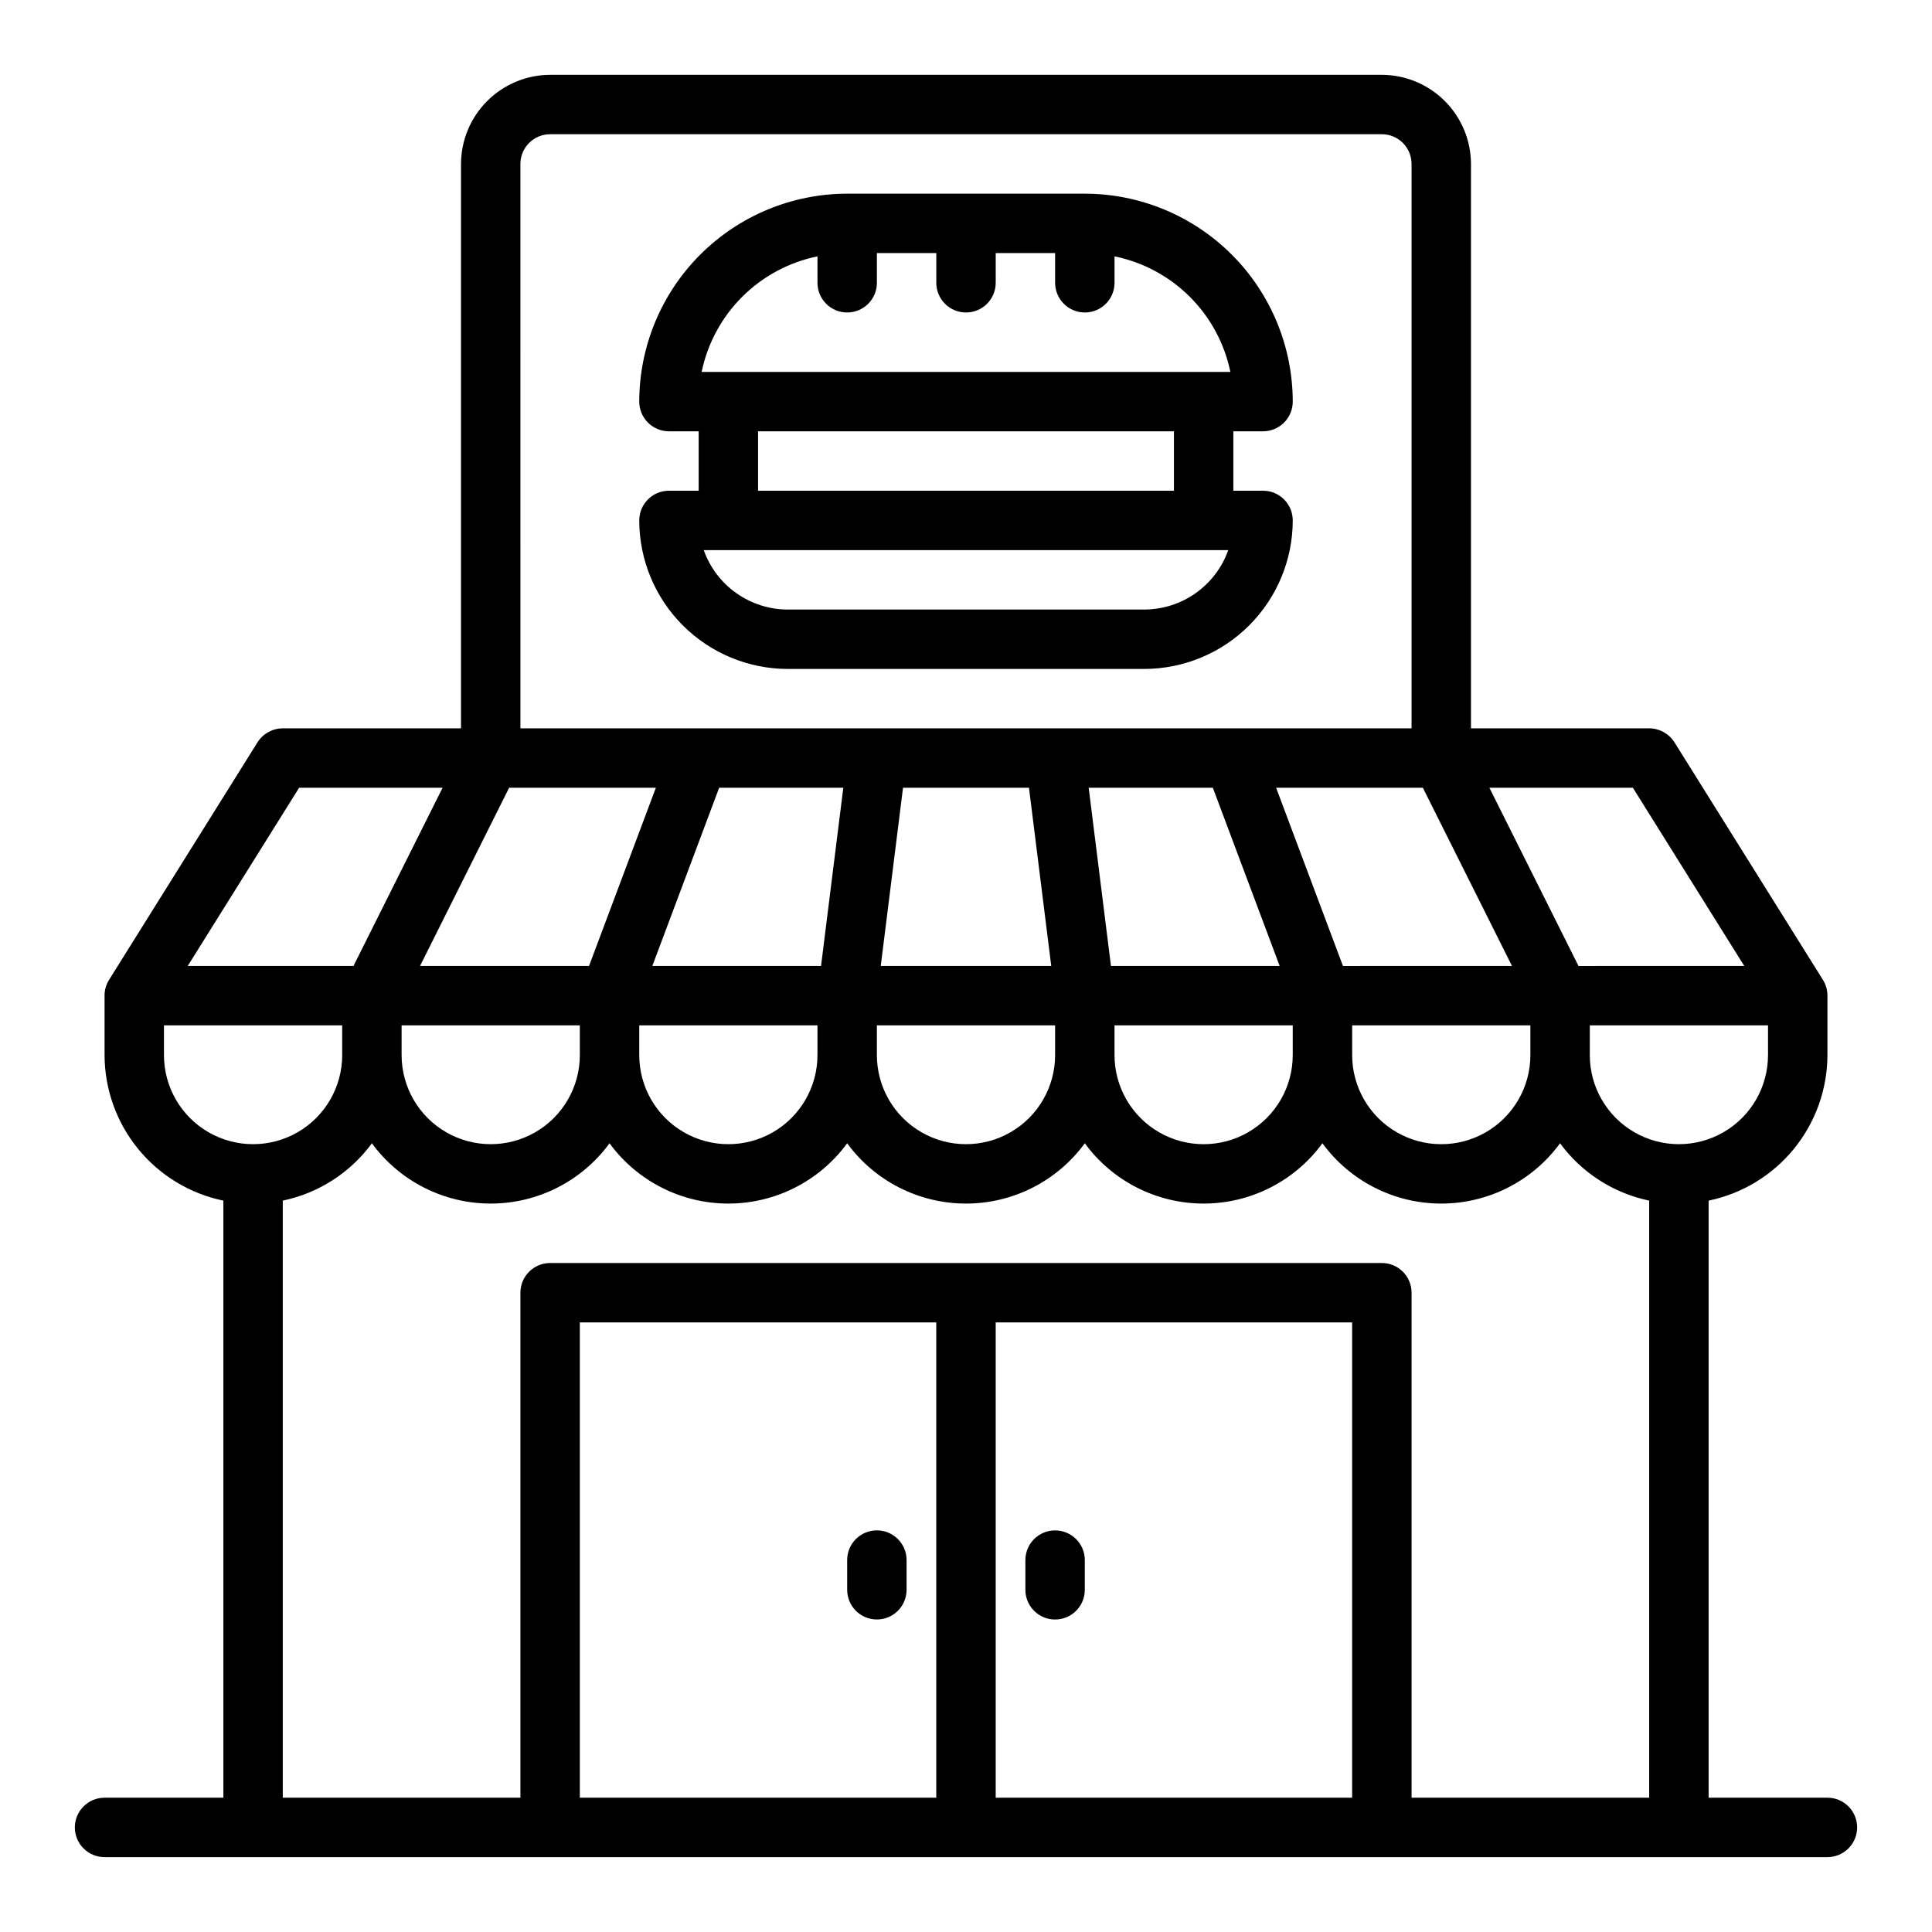 <?xml version="1.0" encoding="UTF-8"?>
<!-- Uploaded to: ICON Repo, www.svgrepo.com, Generator: ICON Repo Mixer Tools -->
<svg fill="#000000" width="800px" height="800px" version="1.1" viewBox="144 144 512 512" xmlns="http://www.w3.org/2000/svg">
 <g>
  <path d="m376.38 573.18c2.086 0 4.09-0.828 5.566-2.305 1.477-1.477 2.305-3.481 2.305-5.566v-7.875c0-4.348-3.523-7.871-7.871-7.871-4.348 0-7.871 3.523-7.871 7.871v7.875c0 2.086 0.828 4.09 2.305 5.566 1.477 1.477 3.477 2.305 5.566 2.305z"/>
  <path d="m423.61 549.57c-4.348 0-7.871 3.523-7.871 7.871v7.875c0 4.348 3.523 7.871 7.871 7.871 4.348 0 7.875-3.523 7.875-7.871v-7.875c0-2.086-0.832-4.09-2.309-5.566-1.477-1.477-3.477-2.305-5.566-2.305z"/>
  <path d="m478.72 258.3c2.086 0 4.09-0.828 5.566-2.305 1.477-1.477 2.305-3.477 2.305-5.566-0.016-14.609-5.828-28.617-16.156-38.945-10.332-10.332-24.336-16.141-38.945-16.16h-62.977c-14.609 0.02-28.617 5.828-38.949 16.16-10.328 10.328-16.141 24.336-16.156 38.945 0 2.09 0.828 4.09 2.305 5.566 1.477 1.477 3.481 2.305 5.566 2.305h7.871v15.742l-7.871 0.004c-4.348 0-7.871 3.523-7.871 7.871 0.012 10.434 4.164 20.438 11.543 27.816 7.379 7.379 17.383 11.531 27.816 11.543h94.465c10.434-0.012 20.438-4.164 27.816-11.543s11.531-17.383 11.543-27.816c0-2.086-0.828-4.09-2.305-5.566-1.477-1.477-3.481-2.305-5.566-2.305h-7.871v-15.746zm-118.08-46.363v7.004c0 4.348 3.527 7.871 7.875 7.871 4.348 0 7.871-3.523 7.871-7.871v-7.871h15.742v7.871c0 4.348 3.527 7.871 7.875 7.871s7.871-3.523 7.871-7.871v-7.871h15.742v7.871c0 4.348 3.527 7.871 7.875 7.871 4.348 0 7.871-3.523 7.871-7.871v-7.004c7.551 1.543 14.484 5.266 19.941 10.707 5.457 5.441 9.195 12.367 10.758 19.914h-140.12c1.562-7.547 5.305-14.473 10.762-19.914 5.453-5.441 12.387-9.164 19.938-10.707zm86.594 93.598h-94.465c-4.883-0.008-9.645-1.523-13.629-4.344-3.988-2.816-7.008-6.801-8.641-11.402h139c-1.633 4.602-4.652 8.586-8.637 11.402-3.988 2.82-8.75 4.336-13.633 4.344zm7.871-31.488h-110.21v-15.746h110.21z"/>
  <path d="m628.29 620.41h-31.488v-158.23c8.879-1.84 16.852-6.676 22.586-13.699 5.734-7.023 8.879-15.805 8.902-24.875v-15.742c0.008-1.477-0.402-2.922-1.184-4.172l-39.359-62.977c-1.453-2.293-3.977-3.688-6.691-3.699h-47.23v-149.57c-0.02-6.258-2.516-12.254-6.938-16.676-4.426-4.426-10.422-6.922-16.68-6.941h-220.42c-6.258 0.02-12.254 2.516-16.676 6.941-4.426 4.422-6.922 10.418-6.938 16.676v149.57h-47.234c-2.715 0.012-5.238 1.406-6.691 3.699l-39.359 62.977c-0.781 1.25-1.191 2.695-1.18 4.172v15.742c0.023 9.07 3.164 17.852 8.898 24.875 5.734 7.023 13.711 11.859 22.59 13.699v158.23h-31.488c-4.348 0-7.875 3.527-7.875 7.875 0 4.348 3.527 7.871 7.875 7.871h456.58c4.348 0 7.871-3.523 7.871-7.871 0-4.348-3.523-7.875-7.871-7.875zm-51.562-267.65 29.52 47.23-43.926 0.004-23.617-47.23zm-32.039 47.23-44.793 0.004-17.711-47.23h38.887zm4.879 15.746v7.871c0 8.438-4.5 16.234-11.809 20.453-7.305 4.219-16.309 4.219-23.613 0-7.309-4.219-11.809-12.016-11.809-20.453v-7.871zm-110.21 0h47.23v7.871c0 8.438-4.5 16.234-11.809 20.453-7.305 4.219-16.309 4.219-23.613 0-7.309-4.219-11.809-12.016-11.809-20.453zm-0.945-15.742-5.902-47.23h32.906l17.711 47.23zm-156.5-212.55c0-4.348 3.523-7.871 7.871-7.871h220.42c2.086 0 4.09 0.828 5.566 2.305 1.477 1.477 2.305 3.481 2.305 5.566v149.57h-236.16zm141.7 228.29v7.871c0 8.438-4.5 16.234-11.809 20.453-7.305 4.219-16.309 4.219-23.613 0-7.309-4.219-11.809-12.016-11.809-20.453v-7.871zm-46.207-15.742 5.902-47.23h33.379l5.902 47.23zm-60.535 0 17.711-47.23h32.906l-5.902 47.23zm43.766 15.742v7.871c0 8.438-4.5 16.234-11.805 20.453-7.309 4.219-16.312 4.219-23.617 0-7.309-4.219-11.809-12.016-11.809-20.453v-7.871zm-81.711-62.977h38.887l-17.711 47.23-44.789 0.004zm18.738 62.977v7.871c0 8.438-4.504 16.234-11.809 20.453-7.309 4.219-16.309 4.219-23.617 0-7.309-4.219-11.809-12.016-11.809-20.453v-7.871zm-74.391-62.977h38.023l-23.617 47.23-43.93 0.004zm-35.82 70.848v-7.871h47.23v7.871h0.004c0 8.438-4.504 16.234-11.809 20.453-7.309 4.219-16.309 4.219-23.617 0-7.309-4.219-11.809-12.016-11.809-20.453zm204.67 196.8h-94.461v-125.95h94.461zm110.21 0h-94.461v-125.95h94.465zm78.719 0h-62.973v-133.82c0-2.086-0.828-4.09-2.305-5.566-1.477-1.477-3.481-2.305-5.566-2.305h-220.42c-4.348 0-7.871 3.523-7.871 7.871v133.82h-62.977v-158.23c9.48-1.973 17.891-7.383 23.617-15.191 7.348 10.043 19.043 15.977 31.488 15.977 12.441 0 24.141-5.934 31.488-15.977 7.348 10.043 19.043 15.977 31.488 15.977 12.441 0 24.141-5.934 31.488-15.977 7.344 10.043 19.043 15.977 31.488 15.977 12.441 0 24.141-5.934 31.488-15.977 7.344 10.043 19.043 15.977 31.488 15.977 12.441 0 24.141-5.934 31.484-15.977 7.348 10.043 19.047 15.977 31.488 15.977 12.445 0 24.145-5.934 31.488-15.977 5.727 7.809 14.141 13.219 23.617 15.191zm-15.738-196.8v-7.871h47.23v7.871c0 8.438-4.5 16.234-11.809 20.453-7.305 4.219-16.309 4.219-23.617 0-7.305-4.219-11.805-12.016-11.805-20.453z"/>
 </g>
</svg>